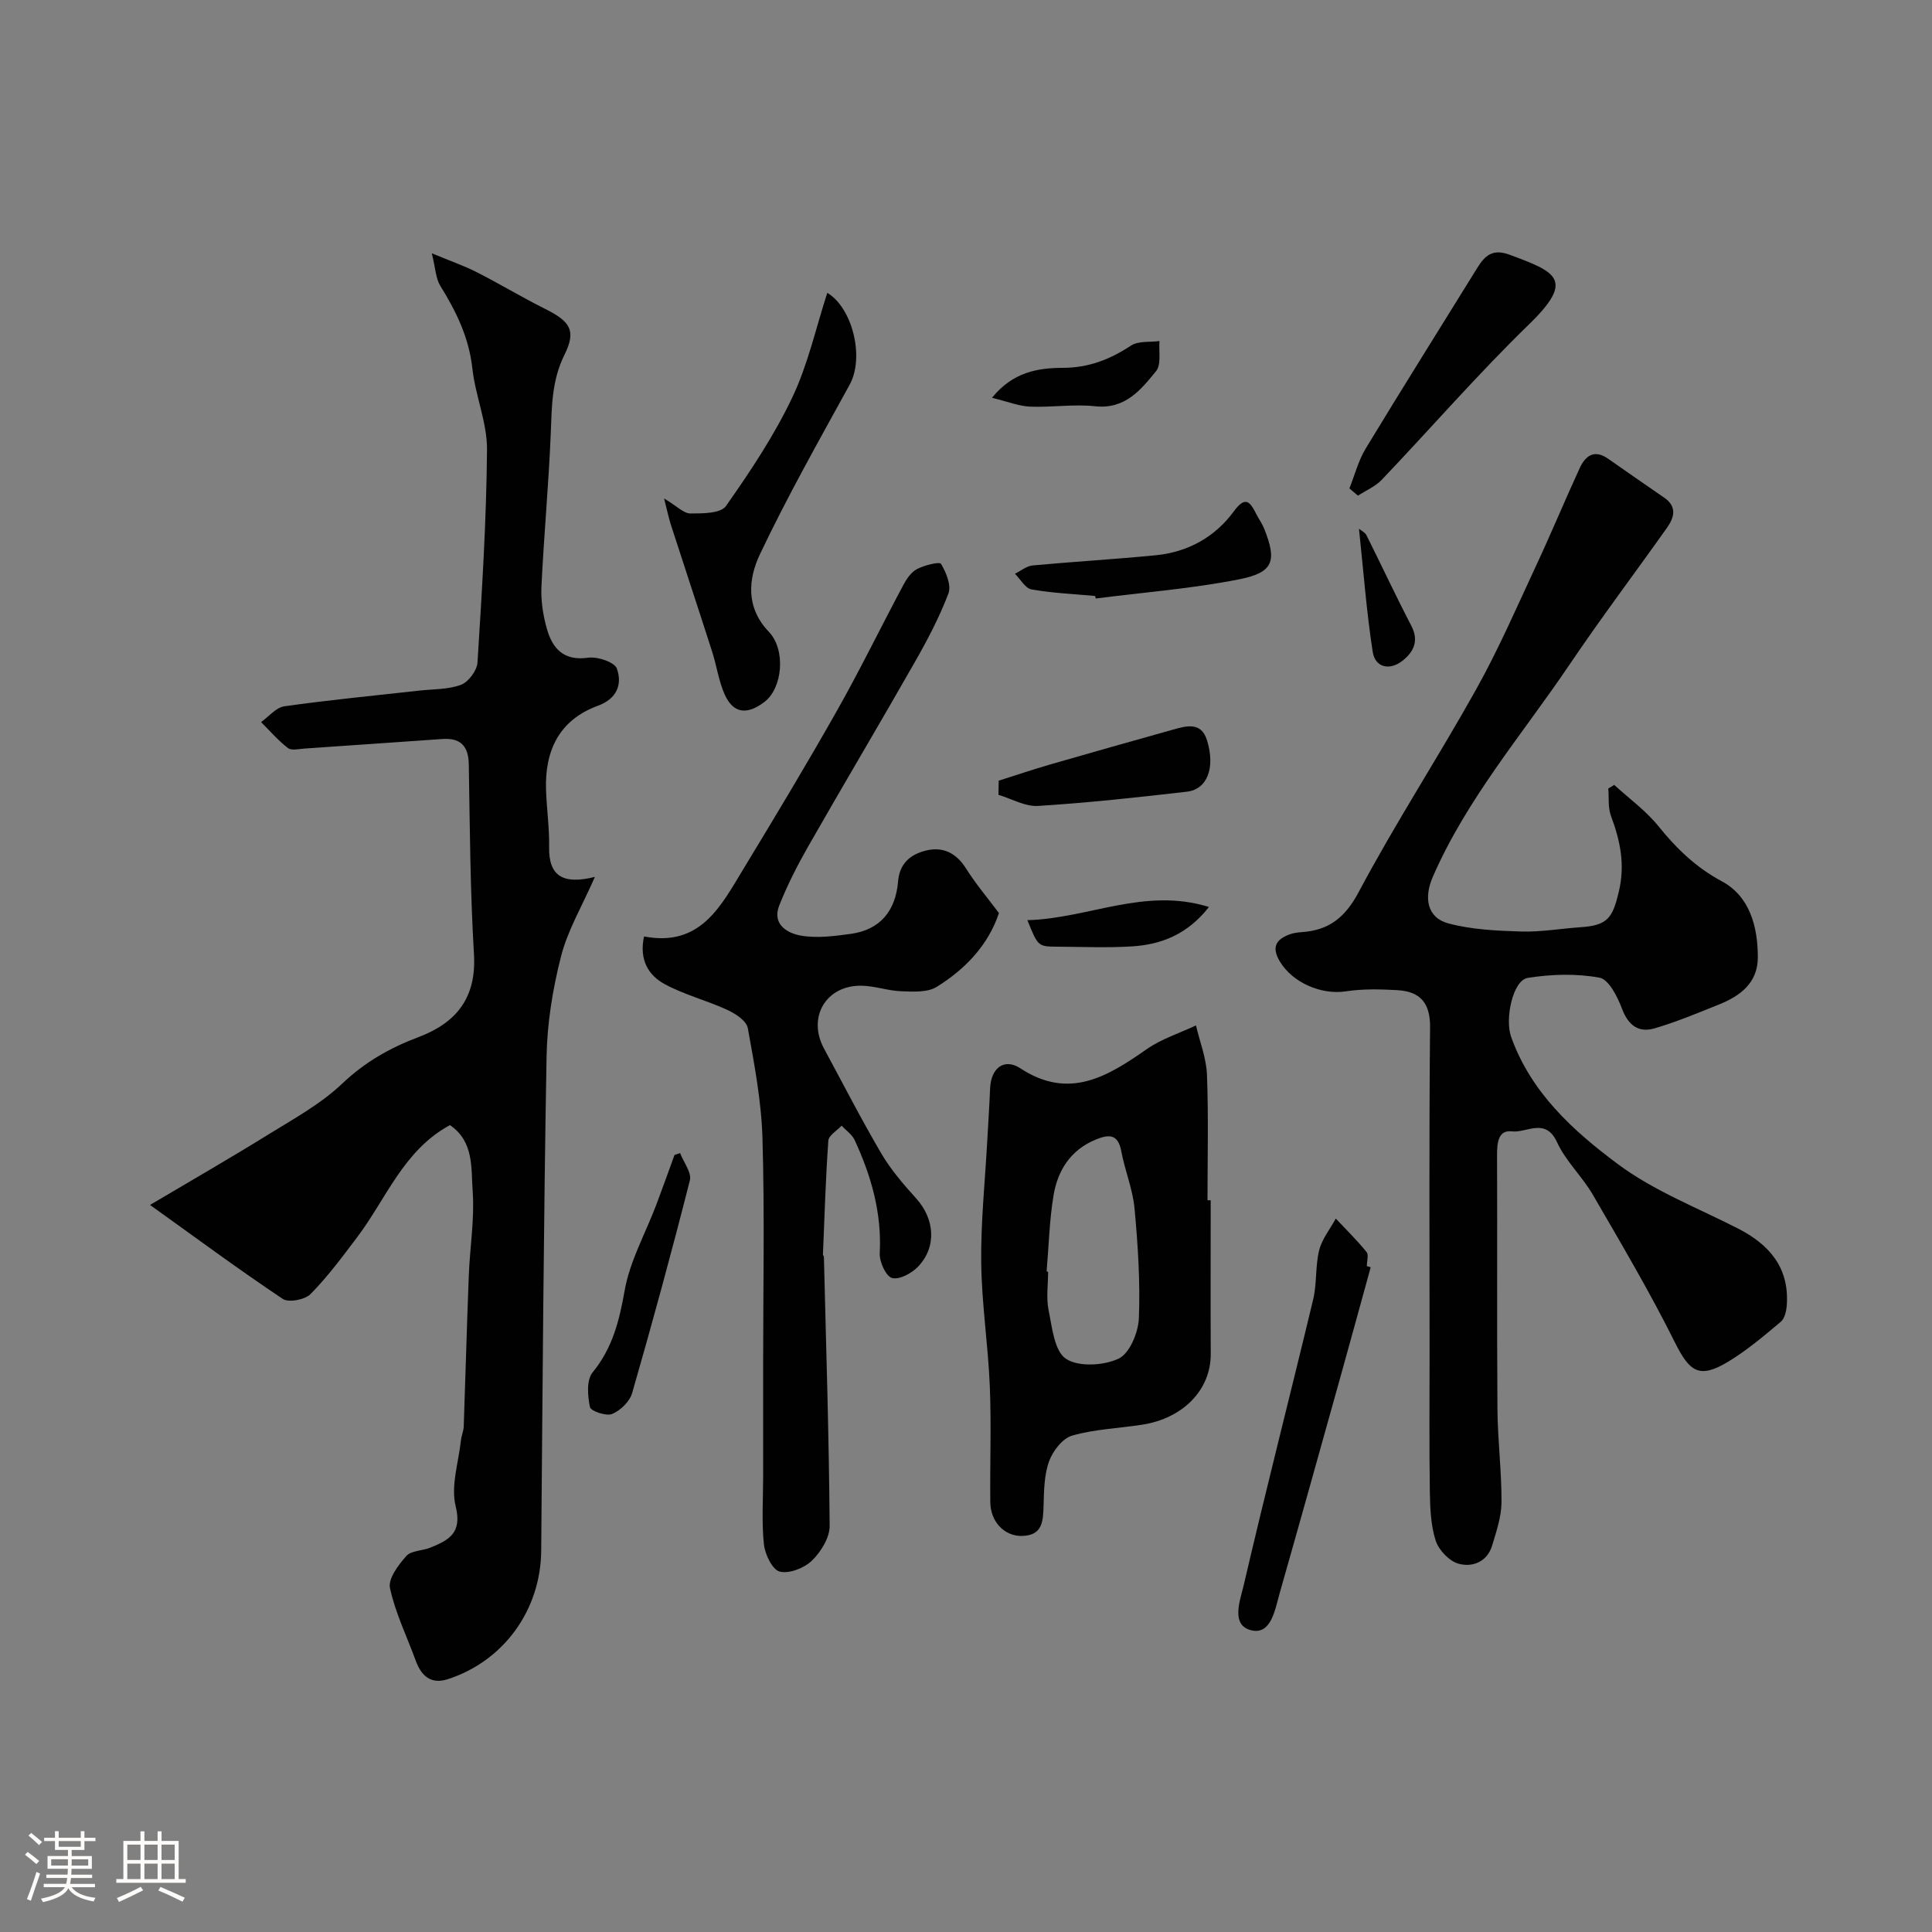 <svg enable-background="new 0 0 400 400" viewBox="0 0 400 400" xmlns="http://www.w3.org/2000/svg"><rect x="0" y="0" width="400" height="400" fill="#808080" stroke="none"/><path d="m5.17 384 .55-.58c.85.61 1.65 1.24 2.4 1.87l-.59.64c-.83-.73-1.62-1.38-2.36-1.93m1.22 9.53-.82-.34c.71-1.76 1.37-3.64 1.98-5.63.24.13.5.25.76.36-.6 1.67-1.24 3.54-1.92 5.61m-.5-13.5.57-.54c.56.44 1.31 1.06 2.26 1.87l-.64.64c-.68-.66-1.41-1.32-2.19-1.97m3.25.46h2.24v-1.36h.77v1.36h4.57v-1.36h.76v1.36h2.28v.69h-2.28v1.84h-2.64v1.26h4.18v2.64h-4.21c0 .45-.02.86-.05 1.21h4.32v.69h-4.38c-.04.34-.1.75-.19 1.22h5.15v.69h-4.82c.87 1.19 2.51 1.92 4.93 2.19-.17.31-.3.57-.37.76-2.77-.49-4.52-1.41-5.26-2.76-.56 1.26-2.3 2.23-5.24 2.9-.12-.24-.26-.48-.43-.72 2.73-.55 4.38-1.34 4.96-2.38h-4.38v-.69h4.65c.1-.38.17-.79.21-1.22h-4.32v-.69h4.4c.03-.34.05-.75.05-1.21h-4.2v-2.64h4.23v-1.26h-2.69v-1.84h-2.24zm1.46 4.46v1.29h3.45c.01-.4.02-.57.01-.53v-.32-.45h-3.46zm1.55-2.59h4.57v-1.19h-4.57zm6.11 2.59h-3.42v.77c-.01.19-.01.37-.02.53h3.44v-1.29z" fill="#fcfbfa"/><path d="m32.63 379.16h.82v1.98h3.54v7.89h1.46v.78h-14.37v-.78h1.46v-7.89h3.54v-1.98h.82v1.98h2.73zm-3.49 11.48.5.73c-1.61.82-3.28 1.63-5 2.41-.13-.27-.28-.55-.44-.82 1.75-.72 3.4-1.49 4.94-2.32m-2.78-5.55h2.73v-3.18h-2.73zm0 3.95h2.73v-3.2h-2.73zm3.54-3.95h2.73v-3.18h-2.73zm0 3.95h2.73v-3.2h-2.73zm7.89 4.68c-1.84-.92-3.51-1.7-5.02-2.32l.45-.73c1.89.8 3.57 1.55 5.04 2.23zm-1.62-11.81h-2.73v3.18h2.73zm-2.73 7.13h2.73v-3.2h-2.73z" fill="#fcfbfa"/><g fill="#010102"><path d="m93.16 232.94c-9.62 5.2-13.18 15.23-19.21 23.21-3.06 4.05-6.11 8.17-9.65 11.77-1.16 1.18-4.55 1.82-5.77 1-9.06-6.06-17.83-12.54-27.47-19.45 8.74-5.18 16.63-9.71 24.36-14.5 5.31-3.29 10.95-6.36 15.42-10.61 4.69-4.46 9.89-7.41 15.78-9.63 7.86-2.96 12.04-8.13 11.51-17.15-.78-13.07-.85-26.18-1.07-39.28-.06-3.8-1.66-5.55-5.42-5.3-9.53.65-19.06 1.34-28.59 1.98-1.16.08-2.69.46-3.43-.1-2.03-1.56-3.74-3.56-5.57-5.38 1.6-1.13 3.1-3.02 4.83-3.27 9.25-1.31 18.56-2.2 27.85-3.24 2.93-.33 6.04-.21 8.71-1.21 1.55-.58 3.31-2.95 3.42-4.61.92-14.68 1.85-29.38 1.97-44.08.04-5.58-2.41-11.14-3.03-16.79-.7-6.4-3.34-11.81-6.64-17.12-.95-1.53-.99-3.64-1.76-6.74 3.86 1.61 6.69 2.58 9.32 3.92 4.75 2.42 9.32 5.18 14.08 7.56 5.22 2.6 6.58 4.47 4.07 9.53-2.67 5.37-2.62 10.81-2.85 16.47-.43 10.52-1.42 21.02-1.92 31.53-.14 2.89.33 5.92 1.12 8.72 1.16 4.1 3.48 6.73 8.56 6 1.93-.27 5.47.92 5.94 2.26 1.14 3.23.05 6.23-3.94 7.69-7.99 2.94-11 9.26-10.73 17.4.13 3.95.71 7.89.64 11.83-.12 6.12 2.96 7.83 9.48 6.2-2.65 6.04-5.63 11.04-7.01 16.44-1.73 6.76-2.88 13.84-3 20.8-.61 34.08-.82 68.17-1.11 102.26-.1 12.2-7.66 22.79-19.28 26.59-3.54 1.16-5.54-.63-6.71-3.85-1.82-4.99-4.21-9.85-5.32-14.99-.42-1.93 1.73-4.79 3.38-6.64 1.02-1.15 3.33-1.07 4.98-1.74 3.78-1.55 6.64-2.97 5.24-8.57-1.04-4.19.6-9.06 1.09-13.63.1-.97.54-1.91.58-2.87.37-10.43.64-20.86 1.05-31.29.22-5.77 1.2-11.57.81-17.29-.37-4.76.37-10.35-4.71-13.83z"/><path d="m334.2 162.5c3.08 2.82 6.55 5.33 9.15 8.54 3.75 4.64 7.73 8.52 13.15 11.43 5.76 3.1 7.44 9.37 7.44 15.72 0 5.35-3.68 8.04-8.14 9.82-4.37 1.75-8.73 3.58-13.24 4.9-3.29.96-5.43-.6-6.73-4.04-.94-2.48-2.73-6.09-4.66-6.45-4.81-.89-9.99-.73-14.85.04-3.13.49-4.77 8.51-3.47 12.17 4.1 11.57 12.87 19.51 22.13 26.4 7.46 5.55 16.47 9.04 24.85 13.32 6.5 3.32 10.62 8.1 10.11 15.8-.08 1.22-.42 2.81-1.25 3.51-3.5 2.94-7.02 5.93-10.92 8.28-5.95 3.58-7.95 2.11-11.01-4.03-5.18-10.41-11.12-20.45-16.96-30.52-2.2-3.8-5.62-6.96-7.43-10.9-2.38-5.21-6.3-1.89-9.35-2.25-2.9-.35-3.08 2.5-3.07 5 .07 17.49-.05 34.99.08 52.48.05 6.44.87 12.87.84 19.3-.02 3-1.06 6.05-1.94 8.98-1.03 3.39-4.11 4.54-6.95 3.75-1.93-.53-4.11-2.82-4.74-4.79-1.03-3.2-1.15-6.78-1.21-10.21-.14-9.5-.05-18.99-.05-28.49 0-22.53-.12-45.06.1-67.58.05-5.1-2.11-7.41-6.77-7.68-3.55-.2-7.19-.29-10.68.25-5.06.77-11.04-1.8-13.66-6.2-1.77-2.97-.77-4.59 2.1-5.62.76-.27 1.6-.38 2.41-.44 5.67-.38 9.01-3.01 11.85-8.35 7.58-14.25 16.42-27.81 24.29-41.91 4.6-8.24 8.38-16.95 12.37-25.52 3.13-6.7 5.96-13.53 9.05-20.25 1.17-2.55 2.99-4.01 5.88-2 3.87 2.71 7.75 5.4 11.64 8.08 2.7 1.86 2.08 4.11.57 6.23-6.7 9.46-13.69 18.72-20.17 28.32-9.76 14.45-21.27 27.77-28.33 43.99-1.84 4.23-1.23 8.42 3.27 9.61 4.84 1.28 10.01 1.52 15.06 1.67 4.09.12 8.19-.61 12.3-.89 5.63-.37 6.62-1.99 7.89-7.31 1.35-5.65.31-10.6-1.62-15.74-.64-1.72-.39-3.77-.55-5.67.41-.23.82-.49 1.22-.75z"/><path d="m133.34 193.88c11.76 2.26 15.97-6.4 20.68-14.15 6.56-10.81 13.09-21.66 19.31-32.67 4.81-8.51 9.08-17.31 13.69-25.93.68-1.28 1.64-2.7 2.85-3.32 1.52-.79 4.66-1.57 4.96-1.07 1.06 1.78 2.17 4.46 1.53 6.14-1.87 4.92-4.36 9.65-6.98 14.24-7.26 12.75-14.77 25.36-22.04 38.1-2.25 3.95-4.34 8.04-6.01 12.26-1.53 3.89 1.68 5.74 4.5 6.23 3.32.58 6.9.1 10.3-.36 6.2-.85 9.32-4.88 9.81-10.89.31-3.74 2.6-5.57 5.72-6.35 3.54-.89 6.32.47 8.36 3.72 2 3.18 4.45 6.07 6.8 9.21-2.2 6.61-6.94 11.59-12.88 15.28-1.91 1.18-4.86 1-7.32.91-2.75-.09-5.47-1.1-8.21-1.15-7.39-.14-11.31 6.53-7.81 13.01 3.93 7.27 7.7 14.64 11.89 21.77 1.97 3.35 4.59 6.37 7.21 9.28 3.8 4.22 4.29 9.95.42 14.06-1.31 1.39-3.89 2.8-5.42 2.4-1.26-.32-2.65-3.36-2.56-5.12.44-8.36-1.76-16.03-5.2-23.45-.54-1.16-1.78-1.99-2.7-2.97-.95 1.03-2.66 2-2.74 3.09-.56 7.85-.79 15.73-1.12 23.6-.01.15.2.3.2.45.46 18.57 1.05 37.14 1.19 55.71.02 2.44-1.81 5.4-3.67 7.2-1.59 1.54-4.7 2.77-6.67 2.27-1.52-.38-3.05-3.57-3.27-5.65-.49-4.61-.16-9.31-.16-13.98 0-7.7 0-15.4 0-23.1 0-15.66.32-31.33-.14-46.98-.22-7.64-1.67-15.28-3.04-22.83-.27-1.48-2.55-2.98-4.23-3.75-4.23-1.95-8.85-3.12-12.93-5.31-3.29-1.78-5.39-4.9-4.32-9.9z"/><path d="m250.66 248.5c0 10.61-.04 21.21.01 31.82.04 7.36-5.64 13.32-14.2 14.65-4.84.75-9.83.92-14.5 2.26-1.99.57-4 3.19-4.77 5.32-1.03 2.85-1.05 6.12-1.14 9.22-.1 3.22-.21 6.14-4.49 6.23-3.59.07-6.5-2.9-6.54-7.01-.09-7.99.23-16-.1-23.98-.35-8.54-1.68-17.06-1.78-25.59-.1-8.4.79-16.8 1.25-25.21.2-3.62.44-7.25.59-10.87.17-4.22 2.92-6.35 6.27-4.15 10.1 6.61 18.03 1.7 26.19-3.99 3.04-2.12 6.75-3.29 10.16-4.9.8 3.41 2.15 6.79 2.28 10.22.33 8.65.11 17.32.11 25.98.22-.01.44 0 .66 0zm-33.97 14.76c.1.01.21.02.31.03 0 2.66-.42 5.42.1 7.97.73 3.56 1.19 8.46 3.58 10.05 2.61 1.74 7.81 1.44 10.92-.02 2.27-1.06 4.07-5.4 4.19-8.35.3-7.57-.2-15.21-.9-22.77-.37-3.99-2-7.84-2.74-11.82-.67-3.63-2.6-3.52-5.3-2.41-5.21 2.15-7.87 6.39-8.73 11.57-.86 5.2-.98 10.5-1.43 15.75z"/><path d="m137.49 103.2c2.7 1.62 4.08 3.11 5.45 3.11 2.52 0 6.28 0 7.35-1.53 5.04-7.16 9.96-14.55 13.72-22.44 3.28-6.89 4.94-14.54 7.27-21.71 5.17 3.07 7.77 13.3 4.63 19.02-6.37 11.59-12.89 23.14-18.56 35.07-2.43 5.12-3 11.03 1.81 16.06 3.62 3.78 2.82 11.66-.81 14.48-3.53 2.74-6.48 2.61-8.31-1.47-1.24-2.77-1.65-5.9-2.58-8.81-2.82-8.8-5.73-17.57-8.57-26.36-.43-1.33-.7-2.71-1.4-5.42z"/><path d="m283.79 262.36c-2.07 7.51-4.12 15.02-6.21 22.51-4.18 14.96-8.35 29.93-12.61 44.88-.96 3.36-1.74 8.65-5.74 7.82-4.57-.95-2.45-6.28-1.73-9.38 4.59-19.75 9.64-39.4 14.37-59.12.8-3.32.43-6.91 1.25-10.22.58-2.33 2.26-4.38 3.44-6.56 2.14 2.28 4.39 4.49 6.36 6.91.49.6.07 1.94.07 2.94.27.08.54.15.8.22z"/><path d="m279.38 101.12c1.1-2.76 1.85-5.74 3.37-8.25 7.59-12.53 15.4-24.94 23.1-37.4 1.61-2.6 3.2-4.03 6.73-2.72 9.57 3.56 13.57 5.1 4 14.39-10.6 10.29-20.31 21.5-30.51 32.2-1.33 1.39-3.27 2.2-4.92 3.28-.58-.5-1.18-1-1.77-1.5z"/><path d="m226.73 123.39c-4.4-.41-8.84-.59-13.17-1.36-1.29-.23-2.29-2.11-3.43-3.24 1.22-.59 2.4-1.6 3.66-1.72 8.49-.79 17.01-1.28 25.49-2.11 6.64-.65 12.24-3.74 16.16-9.08 2.45-3.34 3.39-1.96 4.67.57.52 1.02 1.21 1.96 1.63 3.02 2.67 6.7 1.95 9.07-5.27 10.49-9.75 1.92-19.72 2.69-29.59 3.95-.05-.18-.1-.35-.15-.52z"/><path d="m206.77 161.63c3.57-1.13 7.12-2.33 10.71-3.37 8.4-2.43 16.82-4.8 25.24-7.16 2.84-.8 5.98-1.77 7.19 2.2 1.74 5.71.03 10.12-4.17 10.61-10.25 1.19-20.51 2.3-30.81 2.95-2.68.17-5.47-1.48-8.21-2.3.02-.98.04-1.96.05-2.93z"/><path d="m140.81 238.74c.72 1.89 2.43 4.04 2.02 5.64-3.74 14.74-7.74 29.42-11.95 44.04-.51 1.76-2.43 3.62-4.15 4.33-1.21.5-4.42-.6-4.59-1.43-.48-2.31-.74-5.59.54-7.16 4.13-5.05 5.53-10.66 6.64-16.94 1.07-6.11 4.3-11.83 6.54-17.74 1.3-3.44 2.53-6.9 3.79-10.36.38-.12.77-.25 1.16-.38z"/><path d="m205.38 82.36c4.34-5.38 9.6-6.19 14.63-6.2 5.42-.01 9.8-1.75 14.17-4.62 1.51-.99 3.9-.66 5.88-.93-.18 2.11.41 4.86-.7 6.22-3.17 3.89-6.41 7.95-12.63 7.28-4.44-.48-8.99.26-13.48.08-2.28-.1-4.54-1.02-7.87-1.83z"/><path d="m212.71 190.51c12.71-.35 24.25-6.87 37.59-2.73-4.44 5.67-9.85 7.78-15.94 8.16-5.14.32-10.31.09-15.47.06-3.99-.03-3.99-.06-6.18-5.49z"/><path d="m281.36 109.47c.54.45 1.27.77 1.54 1.32 3.13 6.25 6.07 12.58 9.3 18.77 1.66 3.18.42 5.49-1.88 7.28-2.63 2.04-5.6 1.37-6.11-1.86-1.3-8.36-1.92-16.82-2.85-25.51z"/></g></svg>